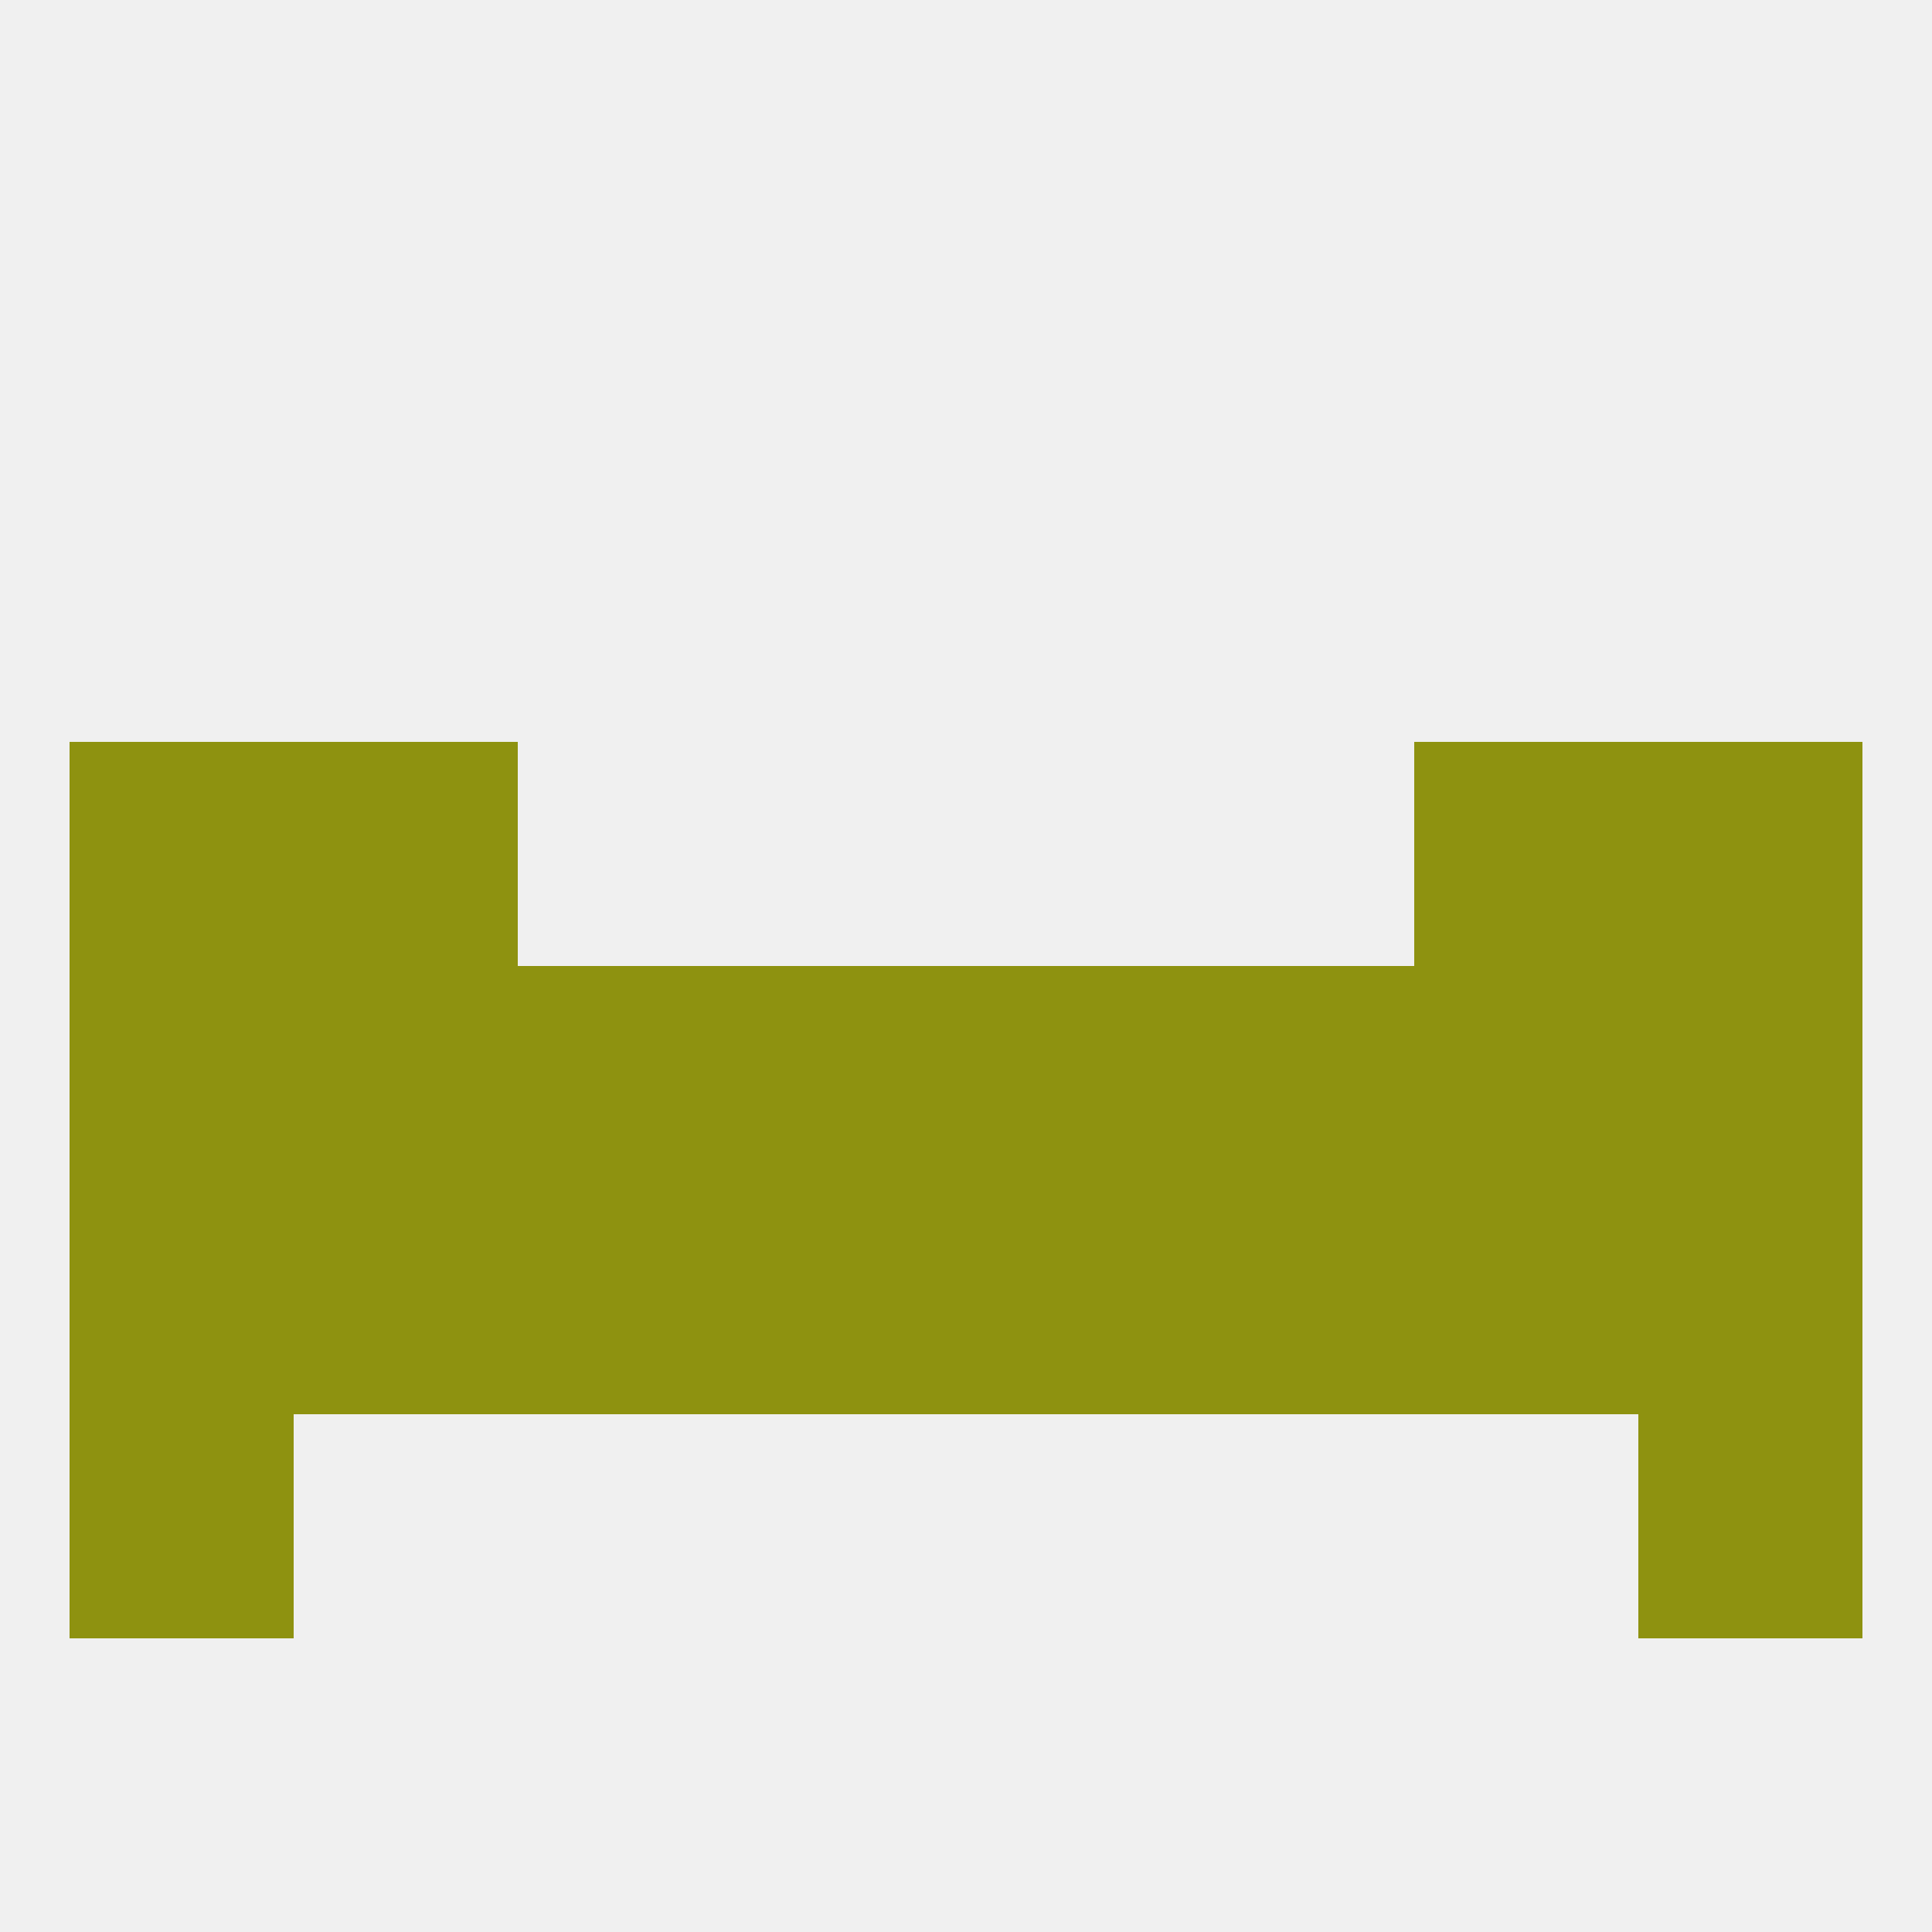 
<!--   <?xml version="1.0"?> -->
<svg version="1.1" baseprofile="full" xmlns="http://www.w3.org/2000/svg" xmlns:xlink="http://www.w3.org/1999/xlink" xmlns:ev="http://www.w3.org/2001/xml-events" width="250" height="250" viewBox="0 0 250 250" >
	<rect width="100%" height="100%" fill="rgba(240,240,240,255)"/>

	<rect x="9" y="125" width="29" height="29" fill="rgba(142,146,16,255)"/>
	<rect x="125" y="125" width="29" height="29" fill="rgba(142,146,16,255)"/>
	<rect x="67" y="125" width="29" height="29" fill="rgba(142,146,16,255)"/>
	<rect x="154" y="125" width="29" height="29" fill="rgba(142,146,16,255)"/>
	<rect x="183" y="125" width="29" height="29" fill="rgba(142,146,16,255)"/>
	<rect x="212" y="125" width="29" height="29" fill="rgba(142,146,16,255)"/>
	<rect x="96" y="125" width="29" height="29" fill="rgba(142,146,16,255)"/>
	<rect x="38" y="125" width="29" height="29" fill="rgba(142,146,16,255)"/>
	<rect x="125" y="154" width="29" height="29" fill="rgba(142,146,16,255)"/>
	<rect x="38" y="154" width="29" height="29" fill="rgba(142,146,16,255)"/>
	<rect x="183" y="154" width="29" height="29" fill="rgba(142,146,16,255)"/>
	<rect x="96" y="154" width="29" height="29" fill="rgba(142,146,16,255)"/>
	<rect x="67" y="154" width="29" height="29" fill="rgba(142,146,16,255)"/>
	<rect x="154" y="154" width="29" height="29" fill="rgba(142,146,16,255)"/>
	<rect x="9" y="154" width="29" height="29" fill="rgba(142,146,16,255)"/>
	<rect x="212" y="154" width="29" height="29" fill="rgba(142,146,16,255)"/>
	<rect x="38" y="96" width="29" height="29" fill="rgba(142,146,16,255)"/>
	<rect x="183" y="96" width="29" height="29" fill="rgba(142,146,16,255)"/>
	<rect x="9" y="96" width="29" height="29" fill="rgba(142,146,16,255)"/>
	<rect x="212" y="96" width="29" height="29" fill="rgba(142,146,16,255)"/>
	<rect x="9" y="183" width="29" height="29" fill="rgba(142,146,16,255)"/>
	<rect x="212" y="183" width="29" height="29" fill="rgba(142,146,16,255)"/>
</svg>